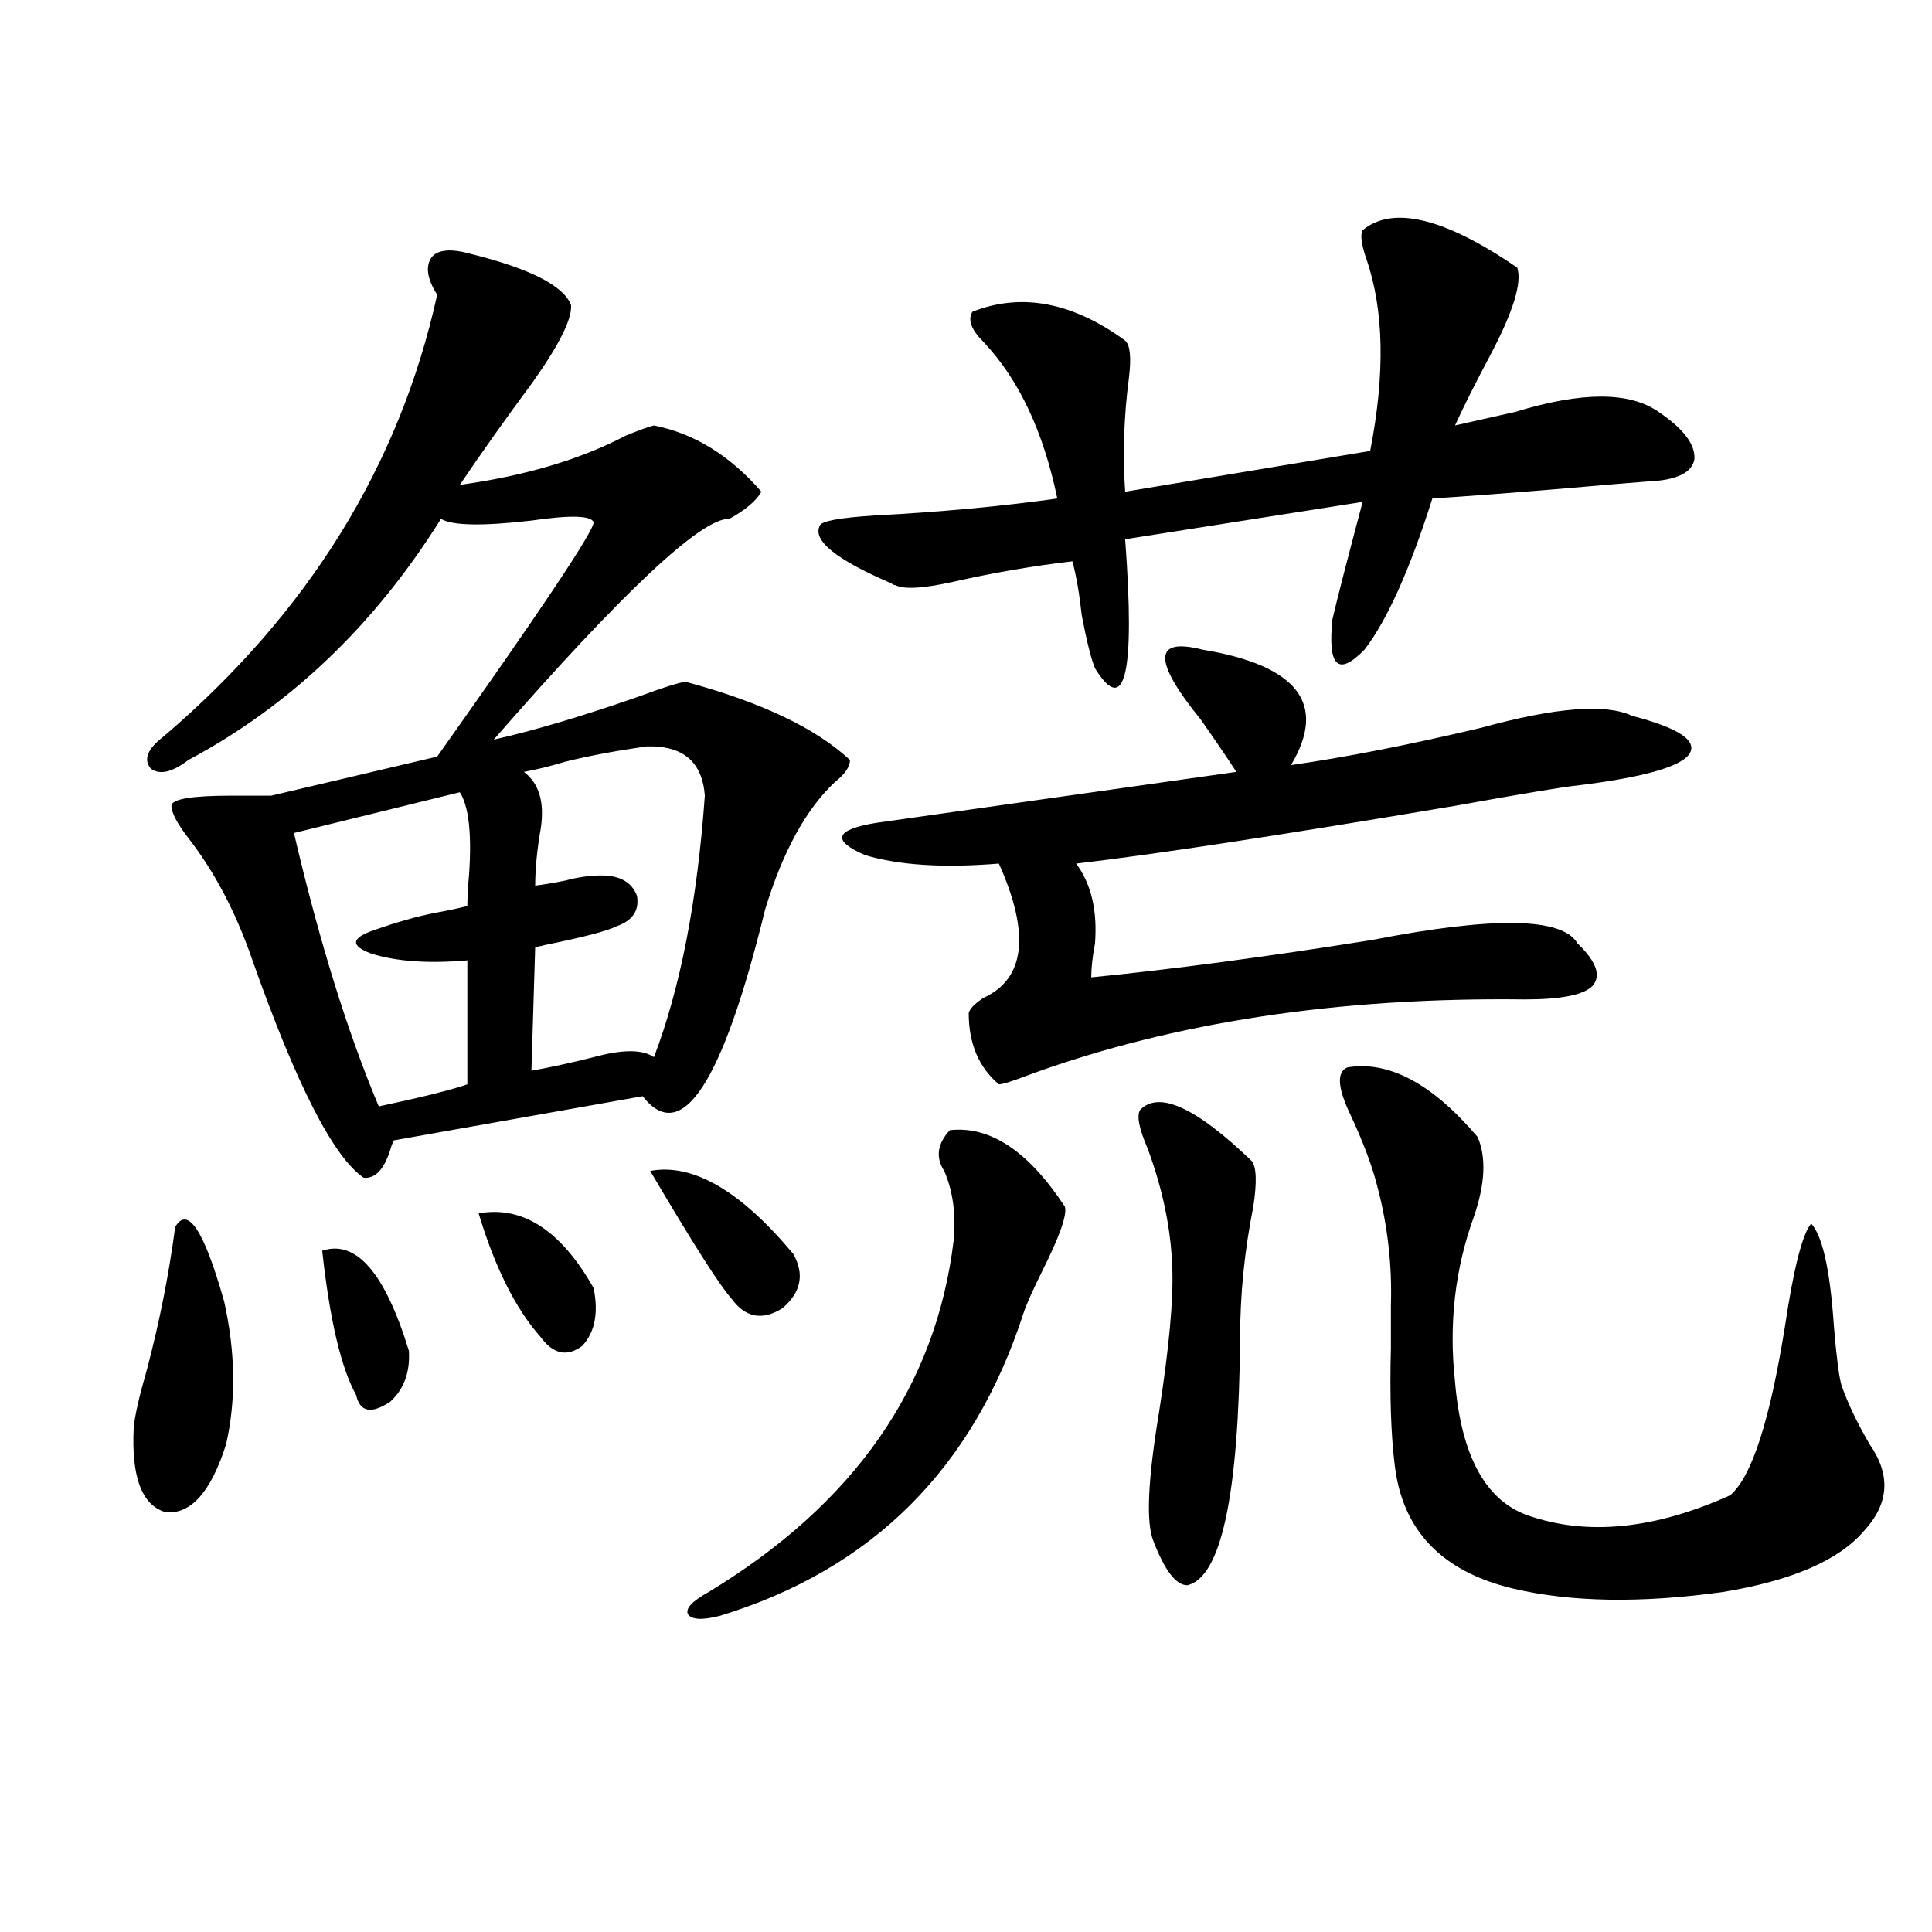 <?xml version="1.0" encoding="utf-8"?>
<!-- Generator: Adobe Illustrator 16.0.0, SVG Export Plug-In . SVG Version: 6.00 Build 0)  -->
<!DOCTYPE svg PUBLIC "-//W3C//DTD SVG 1.1//EN" "http://www.w3.org/Graphics/SVG/1.1/DTD/svg11.dtd">
<svg version="1.1" id="图层_1" xmlns="http://www.w3.org/2000/svg" xmlns:xlink="http://www.w3.org/1999/xlink" x="0px" y="0px"
	 width="1000px" height="1000px" viewBox="0 0 1000 1000" enable-background="new 0 0 1000 1000" xml:space="preserve">
<path d="M90.681,635.07c6.494-11.124,14.954,1.758,25.365,38.672c5.854,26.367,6.174,50.977,0.976,73.828
	c-7.805,24.609-18.216,36.337-31.219,35.156c-12.362-3.516-17.896-18.155-16.585-43.945c0.641-6.44,2.927-16.397,6.829-29.883
	C82.541,684.289,87.419,659.68,90.681,635.07z M243.848,131.457c30.563,7.622,47.804,16.411,51.706,26.367
	c0.641,7.031-5.854,20.215-19.512,39.551c-14.313,19.336-26.996,37.216-38.048,53.613c33.811-4.683,62.438-13.184,85.852-25.488
	c7.149-2.925,12.027-4.683,14.634-5.273c20.808,4.106,39.344,15.532,55.608,34.277c-2.606,4.696-8.14,9.38-16.585,14.063
	c-14.313-0.577-54.968,37.505-121.948,114.258c20.808-4.683,45.518-12.003,74.145-21.973c14.299-5.273,22.759-7.91,25.365-7.91
	c39.023,10.547,67.315,24.032,84.876,40.43c0,3.516-2.606,7.333-7.805,11.426c-14.969,14.063-26.996,36.035-36.097,65.918
	c-22.118,90.239-43.261,122.47-63.413,96.68l-128.777,22.852c-0.655,1.181-1.311,2.938-1.951,5.273
	c-3.262,9.97-7.805,14.653-13.658,14.063c-15.609-10.547-34.801-48.038-57.56-112.5c-8.46-24.609-19.512-45.703-33.17-63.281
	c-5.854-7.608-8.78-13.184-8.78-16.699s10.396-5.273,31.219-5.273c8.445,0,15.274,0,20.487,0l85.852-20.215
	c53.978-76.163,80.974-116.593,80.974-121.289c-1.311-3.516-12.042-3.804-32.194-0.879c-25.365,2.938-40.975,2.637-46.828-0.879
	c-34.48,55.083-78.047,96.68-130.729,124.805c-8.46,6.454-14.969,7.91-19.512,4.395c-3.902-4.683-1.631-10.245,6.829-16.699
	c74.785-63.858,121.948-140.034,141.46-228.516c-5.213-8.198-6.188-14.64-2.927-19.336
	C226.607,129.122,233.437,128.532,243.848,131.457z M237.994,410.07l-85.852,21.094c13.003,55.673,27.637,102.832,43.901,141.504
	c22.104-4.683,37.393-8.487,45.853-11.426v-64.16c-20.167,1.758-36.752,0.591-49.755-3.516c-11.066-4.093-10.411-8.198,1.951-12.305
	c11.707-4.093,22.104-7.031,31.219-8.789c6.494-1.167,12.027-2.335,16.585-3.516c0-4.093,0.32-9.956,0.976-17.578
	C244.168,430.876,242.537,417.102,237.994,410.07z M166.776,647.375c17.561-5.851,32.515,11.426,44.877,51.855
	c0.641,11.138-2.606,19.927-9.756,26.367c-9.756,6.454-15.609,5.273-17.561-3.516C176.532,708.02,170.679,683.122,166.776,647.375z
	 M247.75,628.039c22.759-4.093,42.591,8.789,59.511,38.672c2.592,12.896,0.641,22.852-5.854,29.883
	c-7.805,5.864-14.969,4.395-21.463-4.395C266.927,677.56,256.195,656.164,247.75,628.039z M334.577,386.34
	c-16.265,2.349-30.243,4.985-41.95,7.91c-7.805,2.349-14.969,4.106-21.463,5.273c7.805,5.864,10.731,15.532,8.78,29.004
	c-1.951,11.138-2.927,21.094-2.927,29.883c4.543-0.577,9.756-1.456,15.609-2.637c6.494-1.758,12.683-2.637,18.536-2.637
	c9.756,0,15.93,3.516,18.536,10.547c1.296,7.622-2.286,12.896-10.731,15.82c-4.558,2.349-16.92,5.575-37.072,9.668
	c-1.951,0.591-3.582,0.879-4.878,0.879l-1.951,64.16c9.756-1.758,20.487-4.093,32.194-7.031c14.954-4.093,25.365-4.093,31.219,0
	c13.658-35.733,22.438-80.859,26.341-135.352C363.51,394.25,353.434,385.763,334.577,386.34z M336.528,606.066
	c22.104-4.093,46.828,10.259,74.145,43.066c5.854,10.547,3.902,19.927-5.854,28.125c-10.411,6.454-19.191,4.696-26.341-5.273
	C372.625,665.544,358.632,643.571,336.528,606.066z M491.646,584.973c20.808-2.335,40.64,10.849,59.511,39.551
	c1.296,4.106-2.606,15.243-11.707,33.398c-5.213,10.547-8.46,17.88-9.756,21.973c-26.021,80.282-78.382,132.427-157.069,156.445
	c-9.115,2.335-14.634,2.046-16.585-0.879c-1.311-2.938,2.271-6.743,10.731-11.426c75.44-45.703,117.711-106.348,126.826-181.934
	c1.296-13.472-0.335-25.488-4.878-36.035C484.162,599.035,485.138,592.004,491.646,584.973z M785.298,138.488
	c2.592,7.622-1.951,22.563-13.658,44.824c-7.805,14.653-13.993,26.958-18.536,36.914c7.805-1.758,18.201-4.093,31.219-7.031
	c34.466-10.547,59.176-10.547,74.145,0c13.003,8.789,19.177,17.001,18.536,24.609c-1.311,7.031-9.436,10.849-24.39,11.426
	c-7.805,0.591-21.798,1.758-41.95,3.516c-27.972,2.349-51.065,4.106-69.267,5.273c-11.707,36.914-23.414,62.993-35.121,78.223
	c-13.658,14.063-19.191,8.789-16.585-15.82c2.592-11.124,7.805-31.339,15.609-60.645l-122.924,19.336
	c5.198,69.735,0,91.997-15.609,66.797c-1.951-4.683-4.237-13.761-6.829-27.246c-1.311-11.714-2.927-21.094-4.878-28.125
	c-20.167,2.349-40.654,5.864-61.462,10.547c-15.609,3.516-25.7,4.106-30.243,1.758c-0.655,0-1.311-0.288-1.951-0.879
	c-28.627-12.305-40.975-22.261-37.072-29.883c0.641-2.335,10.076-4.093,28.292-5.273c33.811-1.758,65.364-4.683,94.632-8.789
	c-7.164-34.565-19.847-61.523-38.048-80.859c-6.509-6.44-8.46-11.714-5.854-15.82c25.365-9.956,51.706-4.972,79.022,14.941
	c2.592,2.349,3.247,8.789,1.951,19.336c-2.606,19.927-3.262,39.551-1.951,58.887l126.826-21.094
	c7.805-39.839,7.149-72.949-1.951-99.316c-2.606-7.608-3.262-12.593-1.951-14.941C720.909,106.271,747.57,112.712,785.298,138.488z
	 M668.228,396.008c28.612-4.093,61.462-10.547,98.534-19.336c38.368-10.547,64.389-12.593,78.047-6.152
	c24.71,6.454,34.466,13.184,29.268,20.215c-5.213,6.454-24.39,11.728-57.56,15.82c-6.509,0.591-27.651,4.106-63.413,10.547
	c-90.409,15.243-155.773,25.2-196.093,29.883c7.805,10.547,11.052,24.321,9.756,41.309c-1.311,7.031-1.951,12.896-1.951,17.578
	c41.615-4.093,90.074-10.547,145.362-19.336c63.078-12.305,98.534-11.714,106.339,1.758c9.756,9.38,12.348,16.699,7.805,21.973
	c-4.558,4.696-16.265,7.031-35.121,7.031c-96.263-1.167-181.459,11.728-255.604,38.672c-9.115,3.516-14.634,5.273-16.585,5.273
	c-10.411-8.789-15.609-21.094-15.609-36.914c0.641-2.335,3.247-4.972,7.805-7.91c21.463-9.956,24.055-33.097,7.805-69.434
	c-28.627,2.349-51.706,0.879-69.267-4.395c-17.561-7.608-15.609-13.184,5.854-16.699c33.17-4.683,95.272-13.472,186.337-26.367
	c-4.558-7.031-10.731-16.108-18.536-27.246c-24.725-30.46-24.39-42.476,0.976-36.035
	C671.795,344.454,687.084,364.367,668.228,396.008z M590.181,574.426c9.756-9.956,28.933-1.167,57.56,26.367
	c2.592,2.938,2.927,10.849,0.976,23.73c-4.558,22.852-6.829,45.415-6.829,67.676c-0.655,81.45-9.756,124.228-27.316,128.32
	c-5.854,0-11.707-7.608-17.561-22.852c-3.902-9.366-2.927-31.641,2.927-66.797c5.198-33.398,7.47-58.296,6.829-74.707
	c-0.655-19.913-4.878-40.43-12.683-61.523C589.525,584.094,588.229,577.364,590.181,574.426z M697.495,552.453
	c21.463-3.516,43.901,8.501,67.315,36.035c4.543,10.547,3.902,24.321-1.951,41.309c-9.756,26.958-13.018,55.371-9.756,85.254
	c3.247,38.672,15.93,61.825,38.048,69.434c30.563,10.547,65.364,7.031,104.388-10.547c11.052-9.366,20.487-38.37,28.292-87.012
	c4.543-30.46,9.101-48.34,13.658-53.613c5.854,6.454,9.756,24.032,11.707,52.734c1.296,15.82,2.592,26.079,3.902,30.762
	c3.247,9.38,8.125,19.638,14.634,30.762c11.052,15.82,10.076,30.762-2.927,44.824c-13.018,15.243-37.407,25.776-73.169,31.641
	c-42.285,5.851-78.382,5.273-108.29-1.758c-37.072-8.789-57.56-30.171-61.462-64.16c-1.951-15.82-2.606-36.035-1.951-60.645
	c0-6.44,0-11.124,0-14.063c0-1.758,0-4.395,0-7.91c0.641-20.503-1.631-40.718-6.829-60.645
	c-2.606-10.547-7.164-22.852-13.658-36.914C692.282,563.302,691.642,554.802,697.495,552.453z"/>
</svg>
